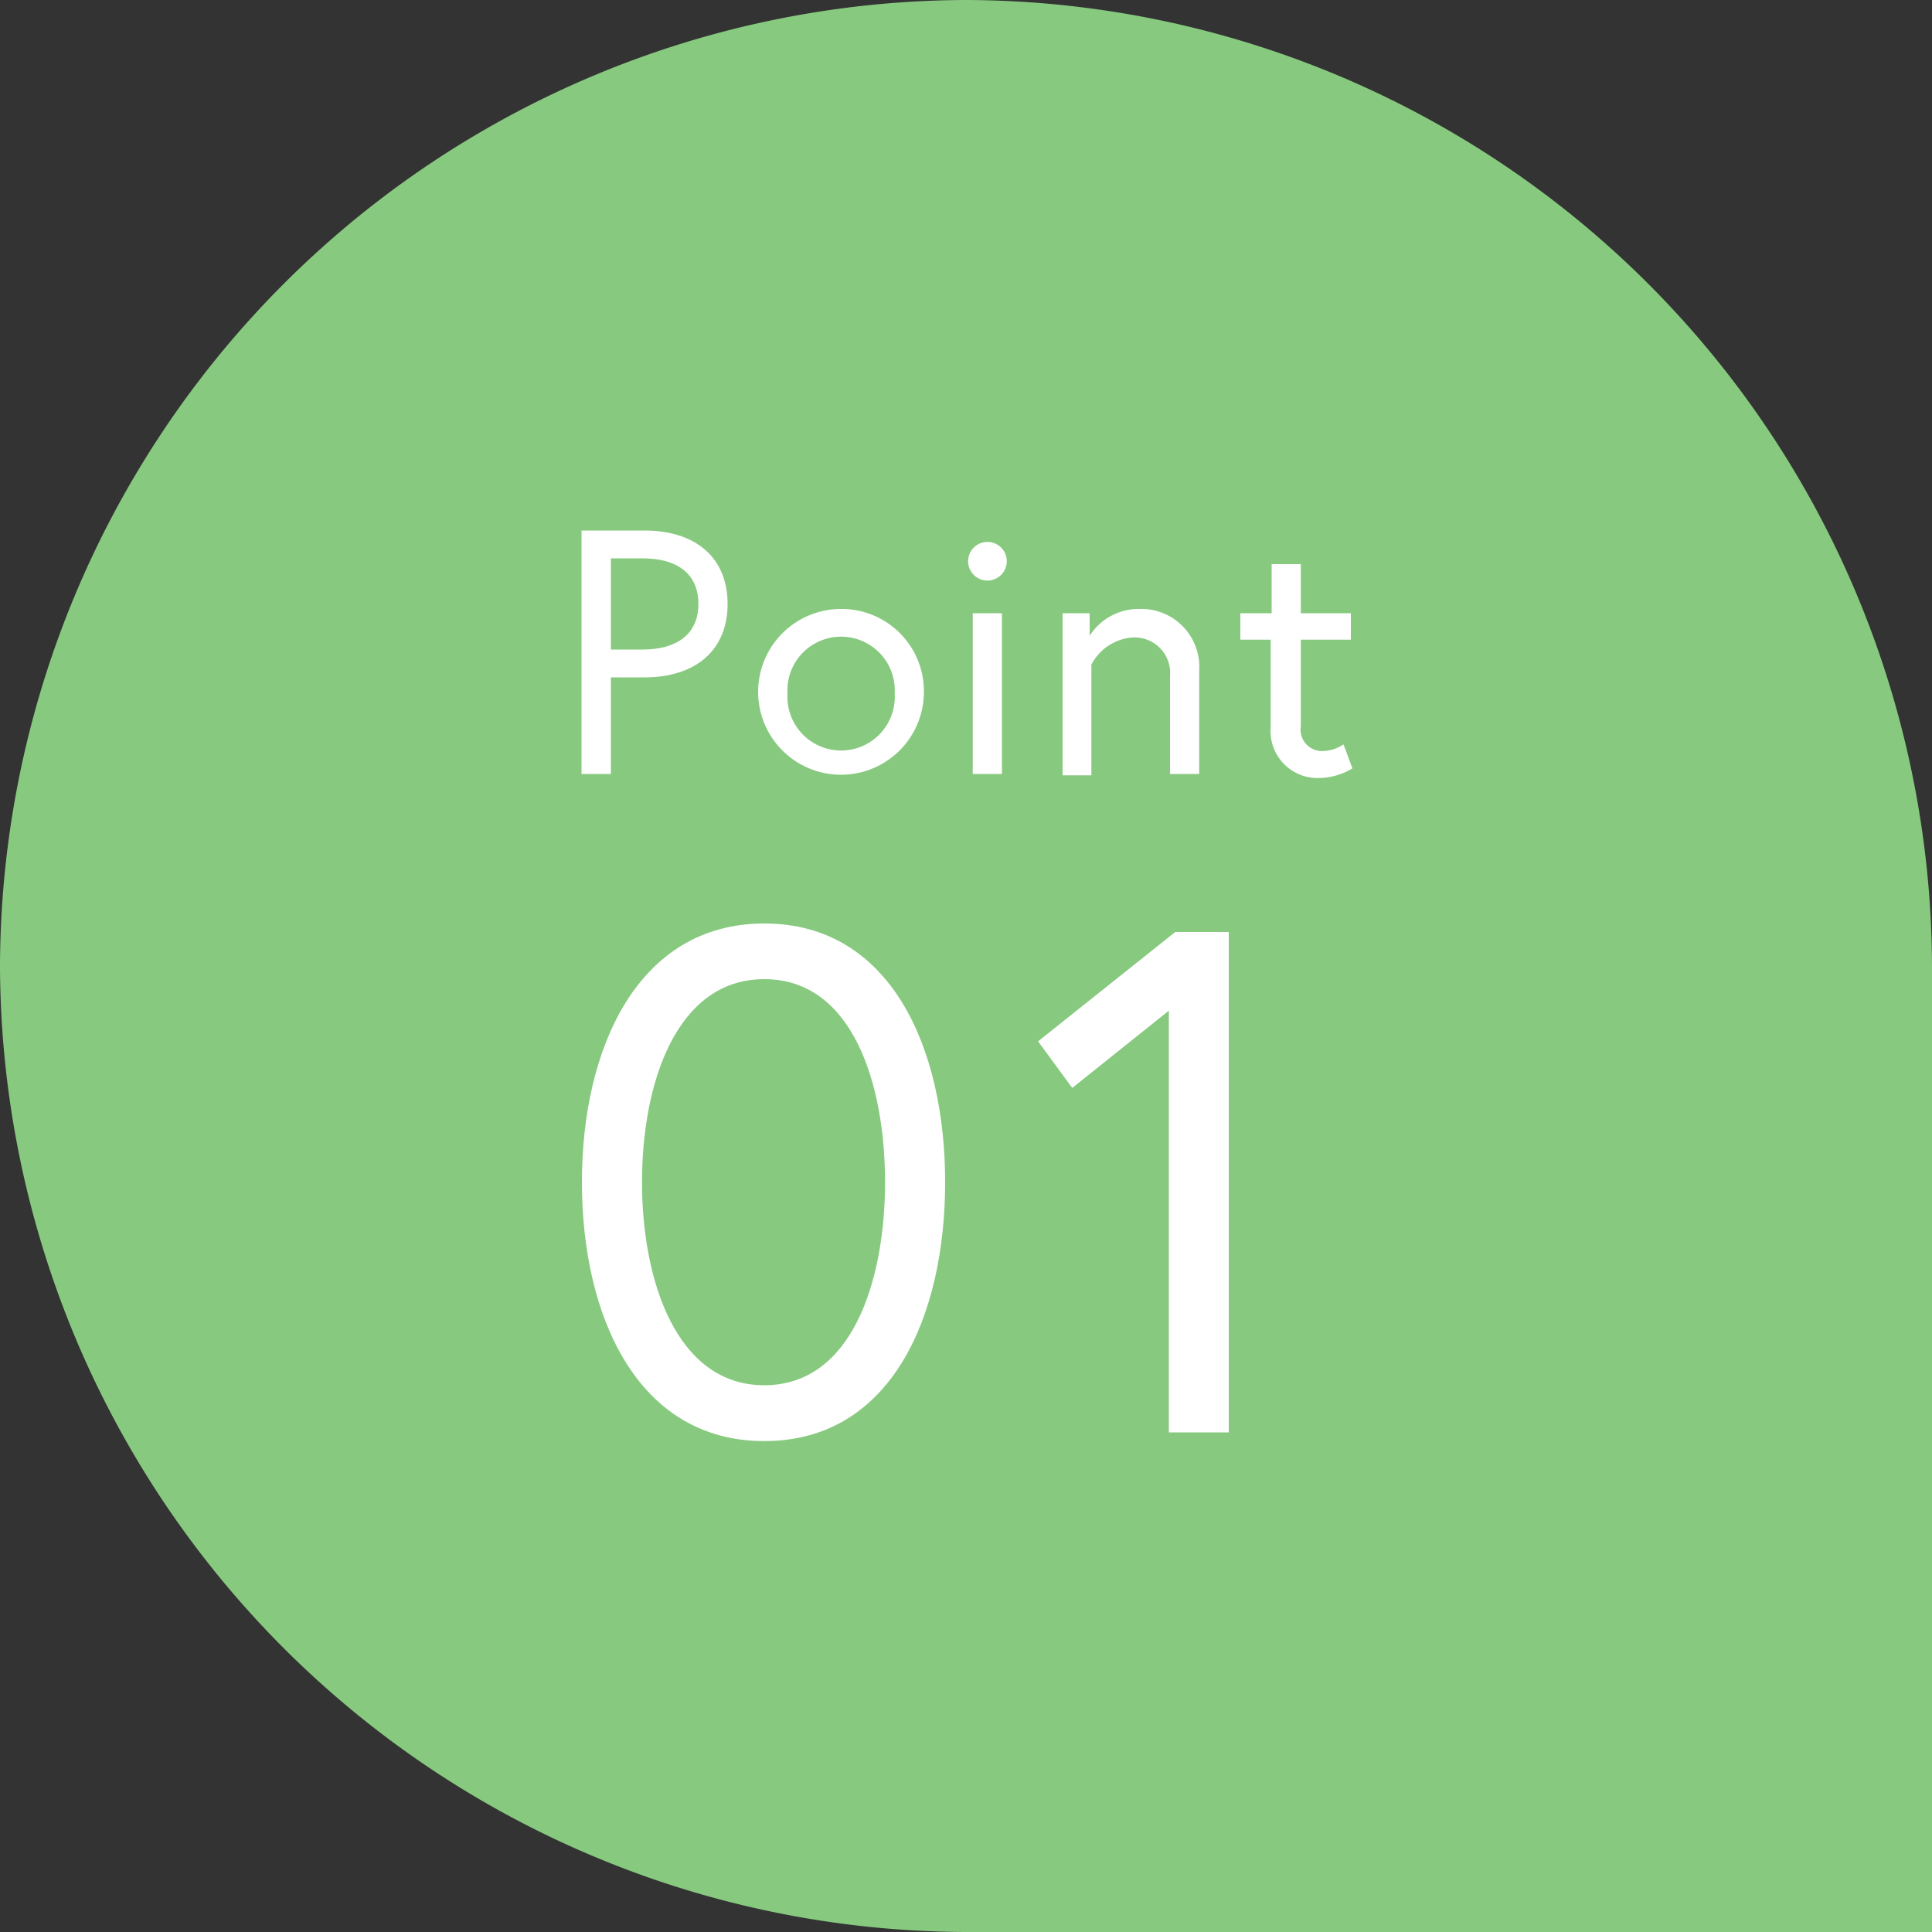 <svg xmlns="http://www.w3.org/2000/svg" viewBox="0 0 100 100"><rect x="0" y="0" width="100" height="100" fill="#333333" stroke="none"/><defs><style>.cls-1{fill:#87ca7f;}.cls-2{fill:#fff;}</style></defs><title>point01</title><g id="レイヤー_2" data-name="レイヤー 2"><g id="contents"><path class="cls-1" d="M50,100h0A50.15,50.15,0,0,1,0,50H0A50.15,50.15,0,0,1,50,0h0a50.15,50.15,0,0,1,50,50h0v50Z"/><path class="cls-2" d="M30.1,27.46h3.26c2.63,0,4.3,1.39,4.3,3.8s-1.67,3.8-4.3,3.8H31.62v5H30.1Zm3.17,6.16c1.71,0,2.88-.76,2.88-2.36S35,28.9,33.27,28.9H31.62v4.72Z"/><path class="cls-2" d="M47.82,35.9a4.29,4.29,0,1,1-4.29-4.38A4.26,4.26,0,0,1,47.82,35.9Zm-1.51,0a2.78,2.78,0,1,0-5.55,0,2.78,2.78,0,1,0,5.55,0Z"/><path class="cls-2" d="M51.11,28.05a1,1,0,1,1-1,1A1,1,0,0,1,51.11,28.05Zm-.76,3.69h1.51v8.32H50.35Z"/><path class="cls-2" d="M62.07,34.71v5.35H60.56V35a1.84,1.84,0,0,0-2-2,2.62,2.62,0,0,0-2.07,1.4v5.73H55V31.74h1.4v1.17a3,3,0,0,1,2.56-1.39A3,3,0,0,1,62.07,34.71Z"/><path class="cls-2" d="M64.2,31.74h1.62V29.2h1.51v2.54h2.59v1.37H67.33v4.48a1.11,1.11,0,0,0,1.21,1.28,2,2,0,0,0,1-.34L70,39.77a3.43,3.43,0,0,1-1.73.5,2.43,2.43,0,0,1-2.5-2.61V33.11H64.2Z"/><path class="cls-2" d="M48.92,61.19c0,6.92-2.78,13.4-9.36,13.4s-9.44-6.48-9.44-13.4S33,47.8,39.56,47.8,48.92,54.27,48.92,61.19Zm-3.11,0c0-5.07-1.67-10.51-6.25-10.51s-6.33,5.44-6.33,10.51S35,71.7,39.56,71.7,45.81,66.26,45.81,61.19Z"/><path class="cls-2" d="M60.83,48.24H63.6v25.9H60.5V52.31l-5,4L53.73,53.9Z"/></g></g></svg>